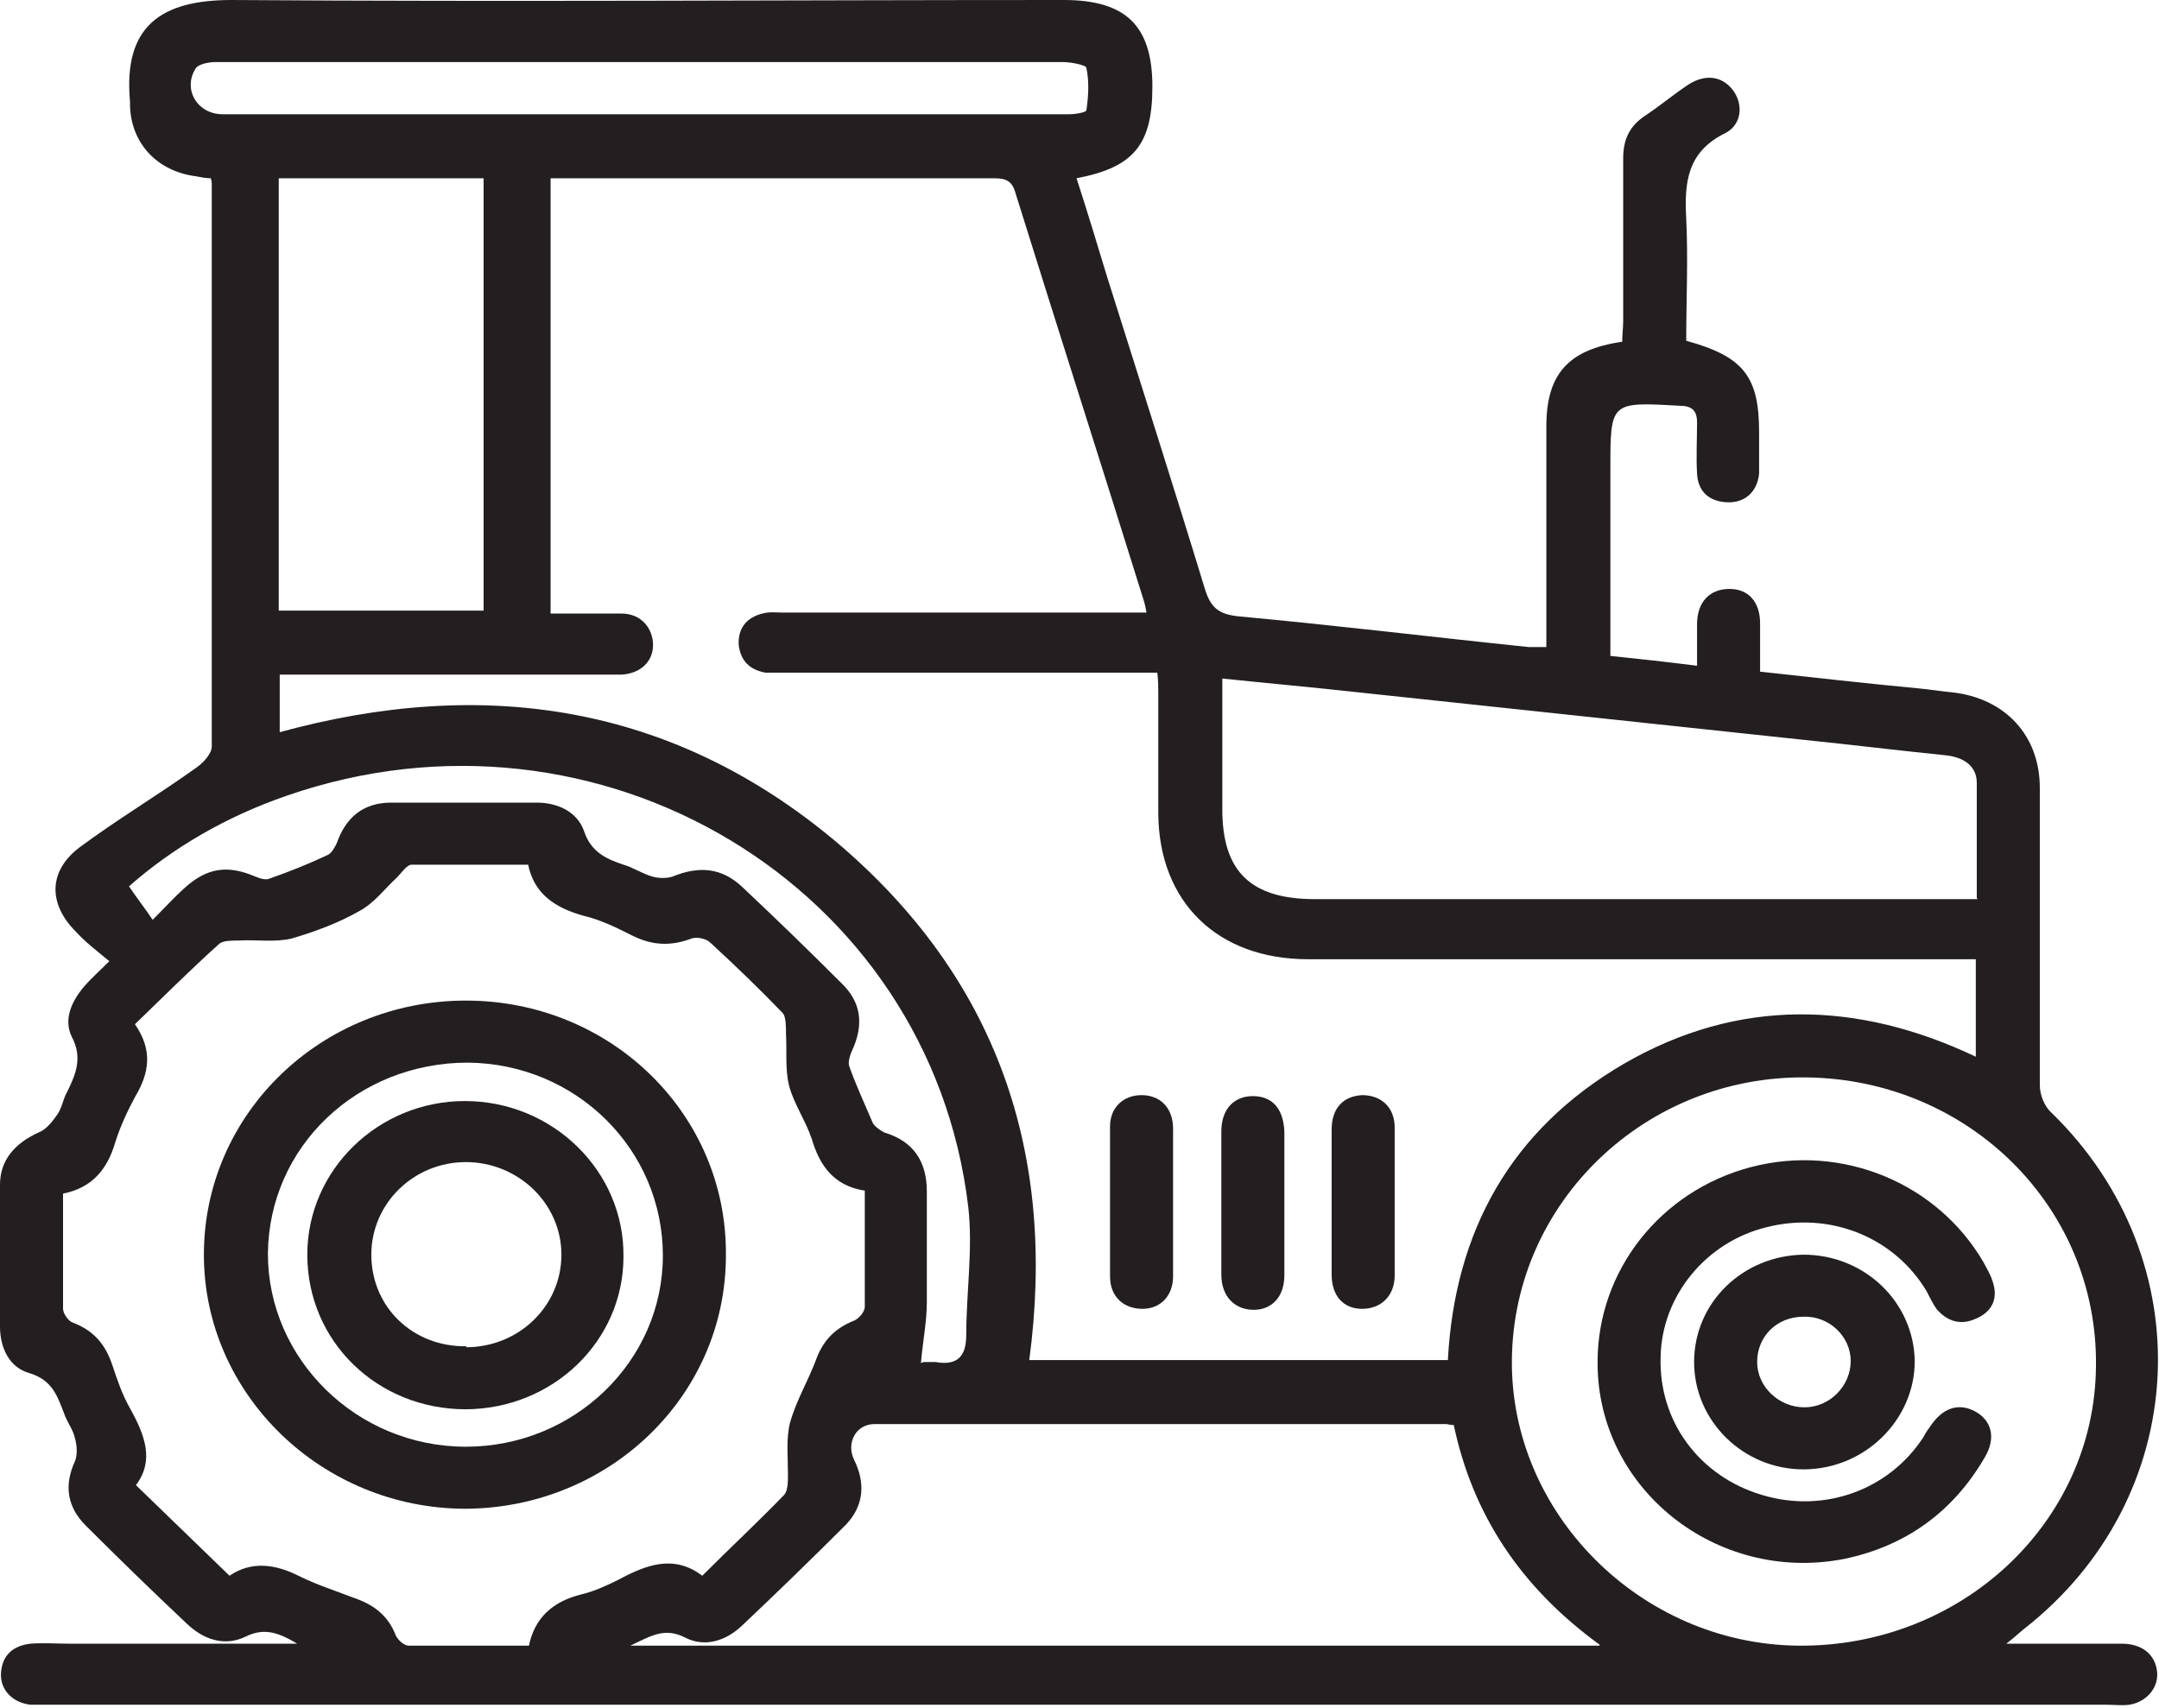 <?xml version="1.0" encoding="UTF-8"?>
<svg id="Layer_2" data-name="Layer 2" xmlns="http://www.w3.org/2000/svg" viewBox="0 0 21.92 17.34">
  <defs>
    <style>
      .cls-1 {
        fill: #231f20;
        stroke-width: 0px;
      }
    </style>
  </defs>
  <g id="Layer_1-2" data-name="Layer 1">
    <g>
      <path class="cls-1" d="M6.51.63h-2.37c-.65,0-1.3,0-1.95,0-.07,0-.17.02-.2.06-.14.21.01.47.27.47,2.55,0,5.09,0,7.64,0,.32,0,.64,0,.96,0,.06,0,.17-.02.17-.04.02-.14.03-.29,0-.43,0-.03-.16-.06-.24-.06-1.43,0-2.85,0-4.28,0M9.38,13.83s.08,0,.12,0c.22.04.31-.06.31-.27,0-.44.07-.88.02-1.31-.39-3.26-3.75-5.27-6.92-4.17-.61.21-1.16.53-1.6.92.08.12.16.22.24.34.12-.12.22-.23.32-.32.23-.21.44-.24.72-.12.05.02.11.04.15.02.2-.07.4-.15.59-.24.04-.02.07-.08.09-.12.09-.26.27-.41.55-.41.49,0,.98,0,1.48,0,.21,0,.41.09.48.29.07.21.22.28.4.34.1.03.19.09.29.12.07.02.15.02.21,0,.27-.11.5-.09.71.11.34.32.67.64,1,.97.21.2.23.43.11.69-.02.04-.04.11-.03.15.07.2.16.39.24.58.02.04.08.08.12.1.3.09.43.3.43.6,0,.37,0,.75,0,1.12,0,.2-.04.39-.06.62M2.83,6.2h2.08V1.81h-2.08v4.39ZM20.07,9.12c0-.41,0-.79,0-1.17,0-.17-.13-.26-.31-.28-.49-.05-.98-.11-1.47-.16-1.5-.16-3-.32-4.5-.48-.45-.05-.9-.09-1.38-.14,0,.46,0,.89,0,1.33,0,.63.29.91.94.91h6.73ZM16.24,16.7c-.81-.59-1.29-1.33-1.48-2.23-.04,0-.06-.01-.08-.01-1.93,0-3.87,0-5.8,0-.19,0-.29.19-.21.36.12.24.1.47-.08.66-.35.35-.7.69-1.06,1.03-.16.15-.37.22-.57.12-.21-.11-.35-.02-.56.08h9.84ZM18.34,10.94c-1.63-.02-2.97,1.26-2.99,2.86-.02,1.56,1.3,2.89,2.9,2.91,1.66.02,3.02-1.25,3.03-2.84.02-1.61-1.29-2.91-2.94-2.93M5.39,8.78c-.41,0-.81,0-1.21,0-.05,0-.1.08-.15.13-.12.11-.23.26-.38.34-.21.12-.45.21-.69.28-.17.04-.36.01-.53.02-.07,0-.16,0-.2.03-.29.26-.57.54-.86.82.18.26.15.49,0,.74-.08.15-.15.3-.2.46-.08.27-.23.46-.53.52,0,.39,0,.78,0,1.17,0,.05.06.13.1.14.21.08.33.22.4.43.05.15.1.3.18.44.15.27.25.53.06.78.33.32.64.62.95.92.22-.15.46-.12.7,0,.18.09.37.15.55.22.21.07.36.18.44.39.02.04.08.1.13.1.41,0,.81,0,1.22,0,.06-.29.25-.45.53-.52.13-.03.26-.09.38-.15.28-.15.56-.26.85-.04.29-.29.57-.55.83-.82.04-.04.04-.14.04-.21,0-.17-.02-.36.02-.52.06-.22.18-.42.26-.63.07-.2.19-.33.39-.41.05-.02.11-.09.11-.14,0-.39,0-.78,0-1.18-.32-.05-.46-.26-.54-.53-.06-.18-.18-.35-.23-.54-.04-.17-.02-.35-.03-.52,0-.07,0-.17-.03-.21-.24-.25-.49-.49-.74-.72-.04-.04-.14-.06-.19-.04-.21.08-.4.07-.6-.03-.16-.08-.32-.16-.49-.2-.29-.08-.51-.22-.57-.53M2.82,7.44c2.1-.58,4.01-.28,5.66,1.1,1.65,1.39,2.25,3.18,1.97,5.27h4.25c.07-1.31.64-2.34,1.79-3.01,1.16-.67,2.37-.64,3.57-.07v-.99h-.27c-2.17,0-4.34,0-6.51,0-.92,0-1.51-.58-1.52-1.47,0-.4,0-.81,0-1.21,0-.07,0-.15-.01-.23h-.26c-1.18,0-2.35,0-3.53,0-.06,0-.13,0-.19,0-.16-.03-.25-.12-.27-.28-.01-.17.08-.28.24-.32.07-.02.14-.01.21-.01,1.15,0,2.3,0,3.45,0h.24c-.01-.06-.02-.1-.03-.13-.43-1.38-.87-2.75-1.3-4.13-.04-.15-.13-.15-.25-.15-1.43,0-2.85,0-4.28,0h-.19v4.42c.25,0,.48,0,.72,0,.2,0,.32.15.32.32,0,.17-.13.29-.32.3-.06,0-.11,0-.17,0-1.02,0-2.04,0-3.06,0h-.24v.6ZM3.05,16.71c-.21-.13-.36-.19-.56-.09-.21.1-.42.03-.59-.13-.35-.33-.69-.66-1.03-1-.19-.19-.22-.41-.11-.65.03-.07.02-.17,0-.24-.02-.09-.08-.16-.11-.25-.07-.18-.12-.34-.36-.41-.2-.06-.29-.26-.29-.47,0-.48,0-.96,0-1.44,0-.25.15-.42.39-.53.08-.03.14-.11.19-.18.05-.07.06-.16.1-.23.09-.18.16-.35.05-.56-.09-.18,0-.37.13-.52.07-.08.15-.15.25-.25-.12-.1-.24-.19-.34-.3-.28-.28-.28-.61.03-.85.39-.29.81-.54,1.2-.82.07-.05.15-.14.15-.21,0-1.9,0-3.8,0-5.71,0-.01,0-.03-.01-.06-.05,0-.1-.01-.15-.02-.39-.05-.66-.33-.67-.72,0-.01,0-.03,0-.04C1.25.27,1.63,0,2.35,0c2.82.02,5.64,0,8.45,0,.63,0,.9.26.9.88,0,.59-.19.82-.77.93.11.34.21.67.31,1,.33,1.05.67,2.11.99,3.16.06.2.14.27.36.29.98.09,1.96.21,2.93.31.05,0,.1,0,.18,0v-.22c0-.67,0-1.35,0-2.02,0-.53.22-.78.77-.86,0-.07.01-.14.01-.21,0-.55,0-1.1,0-1.65,0-.19.06-.33.23-.44.15-.1.28-.21.43-.31.17-.11.34-.09.45.05.11.14.1.35-.07.44-.39.19-.42.5-.4.87.02.41,0,.83,0,1.24.58.16.74.36.74.93,0,.14,0,.28,0,.42-.02.19-.15.3-.33.29-.18-.01-.29-.11-.3-.29-.01-.17,0-.35,0-.52,0-.12-.05-.17-.18-.17-.7-.04-.7-.04-.7.64v1.9c.29.03.56.06.88.1,0-.15,0-.28,0-.42,0-.23.13-.36.33-.36.19,0,.31.13.31.35,0,.16,0,.32,0,.49.55.06,1.08.12,1.61.17.11.01.23.03.34.04.54.06.89.44.89.97,0,1.01,0,2.01,0,3.02,0,.1.05.22.12.28,1.54,1.5,1.42,3.91-.28,5.24-.05.04-.09.08-.18.15.42,0,.8,0,1.17,0,.21,0,.34.11.36.28.02.16-.1.31-.28.34-.08.01-.16,0-.23,0H.52c-.07,0-.14,0-.21,0-.18-.02-.31-.15-.3-.32.01-.18.12-.28.3-.3.13-.01.26,0,.39,0h2.36"/>
      <path class="cls-1" d="M11.91,12.23c0,.24,0,.48,0,.73,0,.2-.13.33-.31.33-.19,0-.33-.12-.33-.33,0-.51,0-1.01,0-1.52,0-.2.14-.32.32-.32.19,0,.32.13.32.34,0,.26,0,.51,0,.77"/>
      <path class="cls-1" d="M13.52,12.2c0-.24,0-.48,0-.73,0-.22.12-.34.31-.35.19,0,.33.12.33.33,0,.5,0,1,0,1.5,0,.21-.14.34-.33.34-.19,0-.31-.13-.31-.35,0-.25,0-.5,0-.75"/>
      <path class="cls-1" d="M13.04,12.22c0,.24,0,.48,0,.73,0,.22-.13.35-.31.35-.19,0-.33-.13-.33-.36,0-.48,0-.97,0-1.45,0-.23.13-.36.32-.36.2,0,.31.13.32.36,0,.24,0,.48,0,.73"/>
      <path class="cls-1" d="M6.73,12.75c0-1.08-.88-1.95-1.98-1.96-1.12,0-2.02.85-2.03,1.94,0,1.07.9,1.96,2.01,1.96,1.1,0,2-.87,2-1.94M7.37,12.75c0,1.42-1.18,2.56-2.64,2.57-1.46,0-2.66-1.16-2.66-2.58,0-1.43,1.19-2.58,2.66-2.58,1.47,0,2.65,1.15,2.64,2.58"/>
      <path class="cls-1" d="M16.22,13.83c0-.93.64-1.74,1.56-1.98.92-.24,1.89.16,2.36.97.03.06.07.12.09.19.06.17,0,.31-.17.38-.15.07-.29.03-.4-.1-.04-.06-.07-.12-.1-.18-.33-.55-.98-.81-1.62-.65-.62.15-1.07.7-1.08,1.32-.02.65.39,1.21,1.03,1.4.63.19,1.29-.05,1.64-.59.02-.04.04-.07.07-.11.12-.18.28-.24.45-.15.17.09.22.27.1.47-.32.55-.8.9-1.43,1.03-1.29.25-2.5-.71-2.5-1.99"/>
      <path class="cls-1" d="M17.84,13.83c0,.25.22.46.48.46.26,0,.47-.22.47-.47,0-.25-.22-.46-.48-.45-.27,0-.47.2-.47.46M18.31,12.74c.62,0,1.12.48,1.13,1.08,0,.6-.51,1.1-1.13,1.1-.61,0-1.11-.49-1.11-1.09,0-.6.49-1.08,1.11-1.09"/>
      <path class="cls-1" d="M4.73,13.68c.54,0,.97-.42.97-.94,0-.52-.44-.94-.97-.94-.53,0-.96.42-.96.94,0,.53.42.94.97.93M4.73,14.31c-.9,0-1.61-.69-1.61-1.57,0-.86.72-1.56,1.6-1.56.89,0,1.62.71,1.61,1.58,0,.86-.72,1.55-1.61,1.55"/>
    </g>
  </g>
</svg>